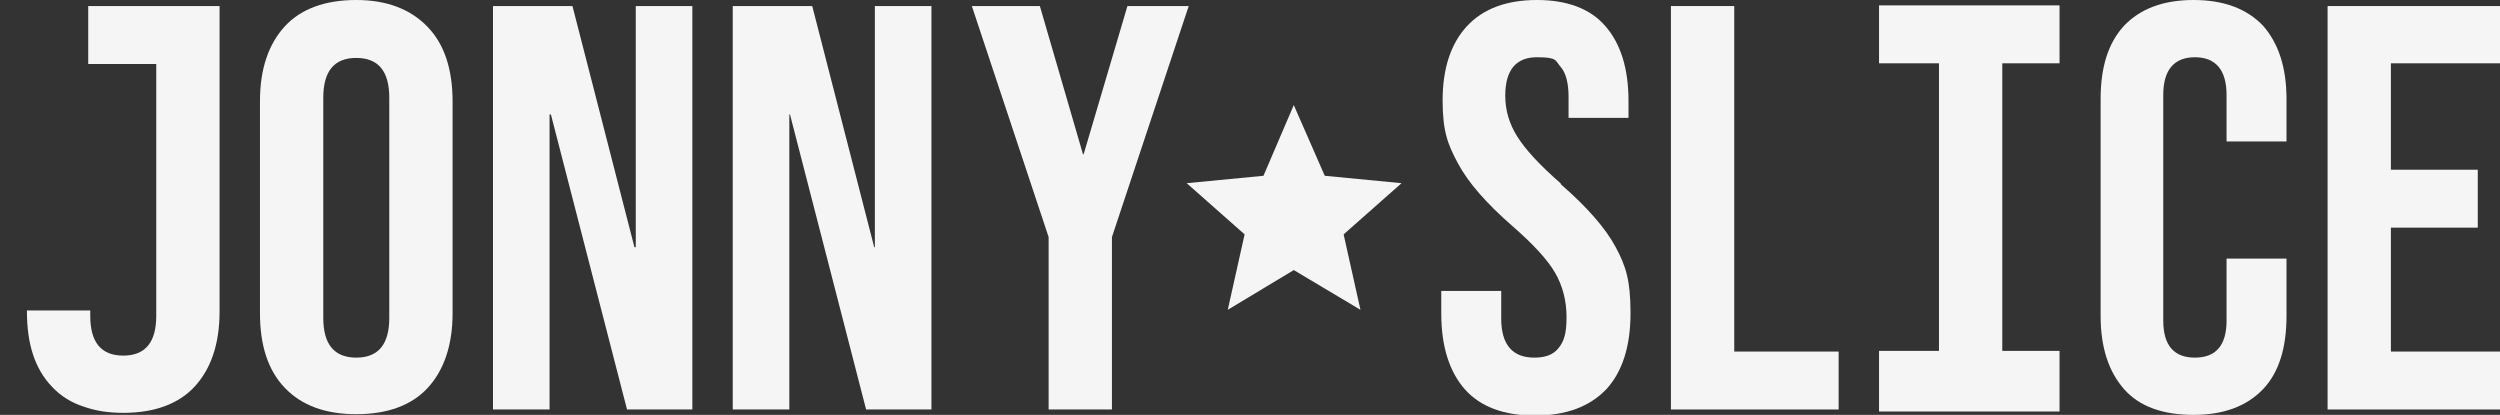 <?xml version="1.0" encoding="UTF-8"?>
<svg id="Layer_1" xmlns="http://www.w3.org/2000/svg" version="1.1" viewBox="0 0 371.2 61.6">
  <rect x="0" y="0" width="371.2" height="61.6" fill="#333333" stroke="none"/>
  <!-- Generator: Adobe Illustrator 29.5.0, SVG Export Plug-In . SVG Version: 2.1.0 Build 137)  -->
  <defs>
    <style>
      .st0 {
        fill: none;
      }

      .st1 {
        fill: #f5f5f5;
      }
    </style>
  </defs>
  <path class="st0" d="M52.9,8.6c-3.2,0-4.9,2-4.9,5.9v32.7c0,3.9,1.6,5.9,4.9,5.9s4.9-2,4.9-5.9V14.5c0-3.9-1.6-5.9-4.9-5.9Z"/>
  <polygon class="st1" points="196.7 26.1 192.1 15.6 187.6 26.1 176.2 27.2 184.8 34.8 182.3 46 192.1 40.1 202 46 199.5 34.8 208.1 27.2 196.7 26.1"/>
  <path class="st1" d="M231.7,27.2c-3.1-2.7-5.2-5-6.4-6.9-1.2-1.9-1.8-3.9-1.8-6.1,0-3.8,1.6-5.7,4.7-5.7s2.7.5,3.5,1.4c.8.9,1.2,2.4,1.2,4.5v3.1h8.9v-2.5c0-4.9-1.2-8.6-3.5-11.2C236.1,1.3,232.7,0,228.2,0s-8,1.3-10.4,3.9c-2.4,2.6-3.6,6.3-3.6,11s.8,6.6,2.3,9.4c1.5,2.8,4.2,5.9,8.1,9.3,3.1,2.7,5.2,5,6.3,6.9,1.1,1.9,1.7,4.1,1.7,6.6s-.4,3.6-1.2,4.6-2,1.4-3.6,1.4c-3.2,0-4.9-1.9-4.9-5.8v-4.1h-8.9v3.4c0,4.8,1.2,8.6,3.5,11.2s5.8,3.9,10.4,3.9,8.1-1.3,10.6-3.9c2.4-2.6,3.6-6.4,3.6-11.3s-.7-7-2.2-9.8c-1.5-2.8-4.2-5.9-8.1-9.3h0Z"/>
  <polygon class="st1" points="257.5 .9 248.1 .9 248.1 60.8 273 60.8 273 52.2 257.5 52.2 257.5 .9"/>
  <path class="st1" d="M325.7,0c-4.5,0-7.9,1.3-10.3,3.8-2.4,2.6-3.5,6.2-3.5,10.9v32.2c0,4.7,1.2,8.3,3.5,10.9s5.8,3.8,10.3,3.8,7.9-1.3,10.3-3.8,3.5-6.2,3.5-10.9v-8.5h-8.9v9.2c0,3.7-1.6,5.5-4.7,5.5s-4.7-1.8-4.7-5.5V14.1c0-3.7,1.6-5.6,4.7-5.6s4.7,1.9,4.7,5.6v6.9h8.9v-6.3c0-4.7-1.2-8.3-3.5-10.9C333.6,1.3,330.2,0,325.7,0Z"/>
  <polygon class="st1" points="371.2 9.4 371.2 .9 345.6 .9 345.6 60.8 371.2 60.8 371.2 52.2 355 52.2 355 33.8 367.9 33.8 367.9 25.2 355 25.2 355 9.4 371.2 9.4"/>
  <polygon class="st1" points="279 9.4 287.9 9.4 287.9 52.1 279 52.1 279 61.1 305.8 61.1 305.8 52.1 297.3 52.1 297.3 9.4 305.8 9.4 305.8 .8 279 .8 279 9.4"/>
  <path class="st1" d="M52.9,0c-4.6,0-8.2,1.3-10.6,3.9-2.4,2.6-3.7,6.3-3.7,11.1v31.5c0,4.8,1.2,8.5,3.7,11.1s6,3.9,10.6,3.9,8.2-1.3,10.6-3.9c2.4-2.6,3.7-6.3,3.7-11.1V15.1c0-4.8-1.2-8.5-3.7-11.1S57.5,0,52.9,0ZM57.8,47.2c0,3.9-1.6,5.9-4.9,5.9s-4.9-2-4.9-5.9V14.5c0-3.9,1.6-5.9,4.9-5.9s4.9,2,4.9,5.9v32.7Z"/>
  <polygon class="st1" points="94.4 36.7 94.2 36.7 85 .9 73.2 .9 73.2 60.8 81.6 60.8 81.6 17 81.8 17 93.1 60.8 102.8 60.8 102.8 .9 94.4 .9 94.4 36.7"/>
  <polygon class="st1" points="129.9 36.7 129.8 36.7 120.6 .9 108.8 .9 108.8 60.8 117.2 60.8 117.2 17 117.3 17 128.6 60.8 138.3 60.8 138.3 .9 129.9 .9 129.9 36.7"/>
  <polygon class="st1" points="167.4 .9 160.9 22.9 160.8 22.9 154.4 .9 144.3 .9 155.7 35.2 155.7 60.8 165.1 60.8 165.1 35.2 176.5 .9 167.4 .9"/>
  <path class="st1" d="M32.6.9h-.2s-19.3,0-19.3,0v8.6h10.1v35.3h0v1.3h0v.8c0,3.9-1.6,5.9-4.9,5.9s-4.9-2-4.9-5.9v-.8H4v.2c0,4.8,1.2,8.5,3.7,11.1,1.3,1.4,2.9,2.4,4.8,3,1.7.6,3.6.9,5.8.9,4.6,0,8.2-1.3,10.6-3.9,2.4-2.6,3.7-6.3,3.7-11.1v-.2h0v-1.1h0s0-44.2,0-44.2Z"/>
</svg>